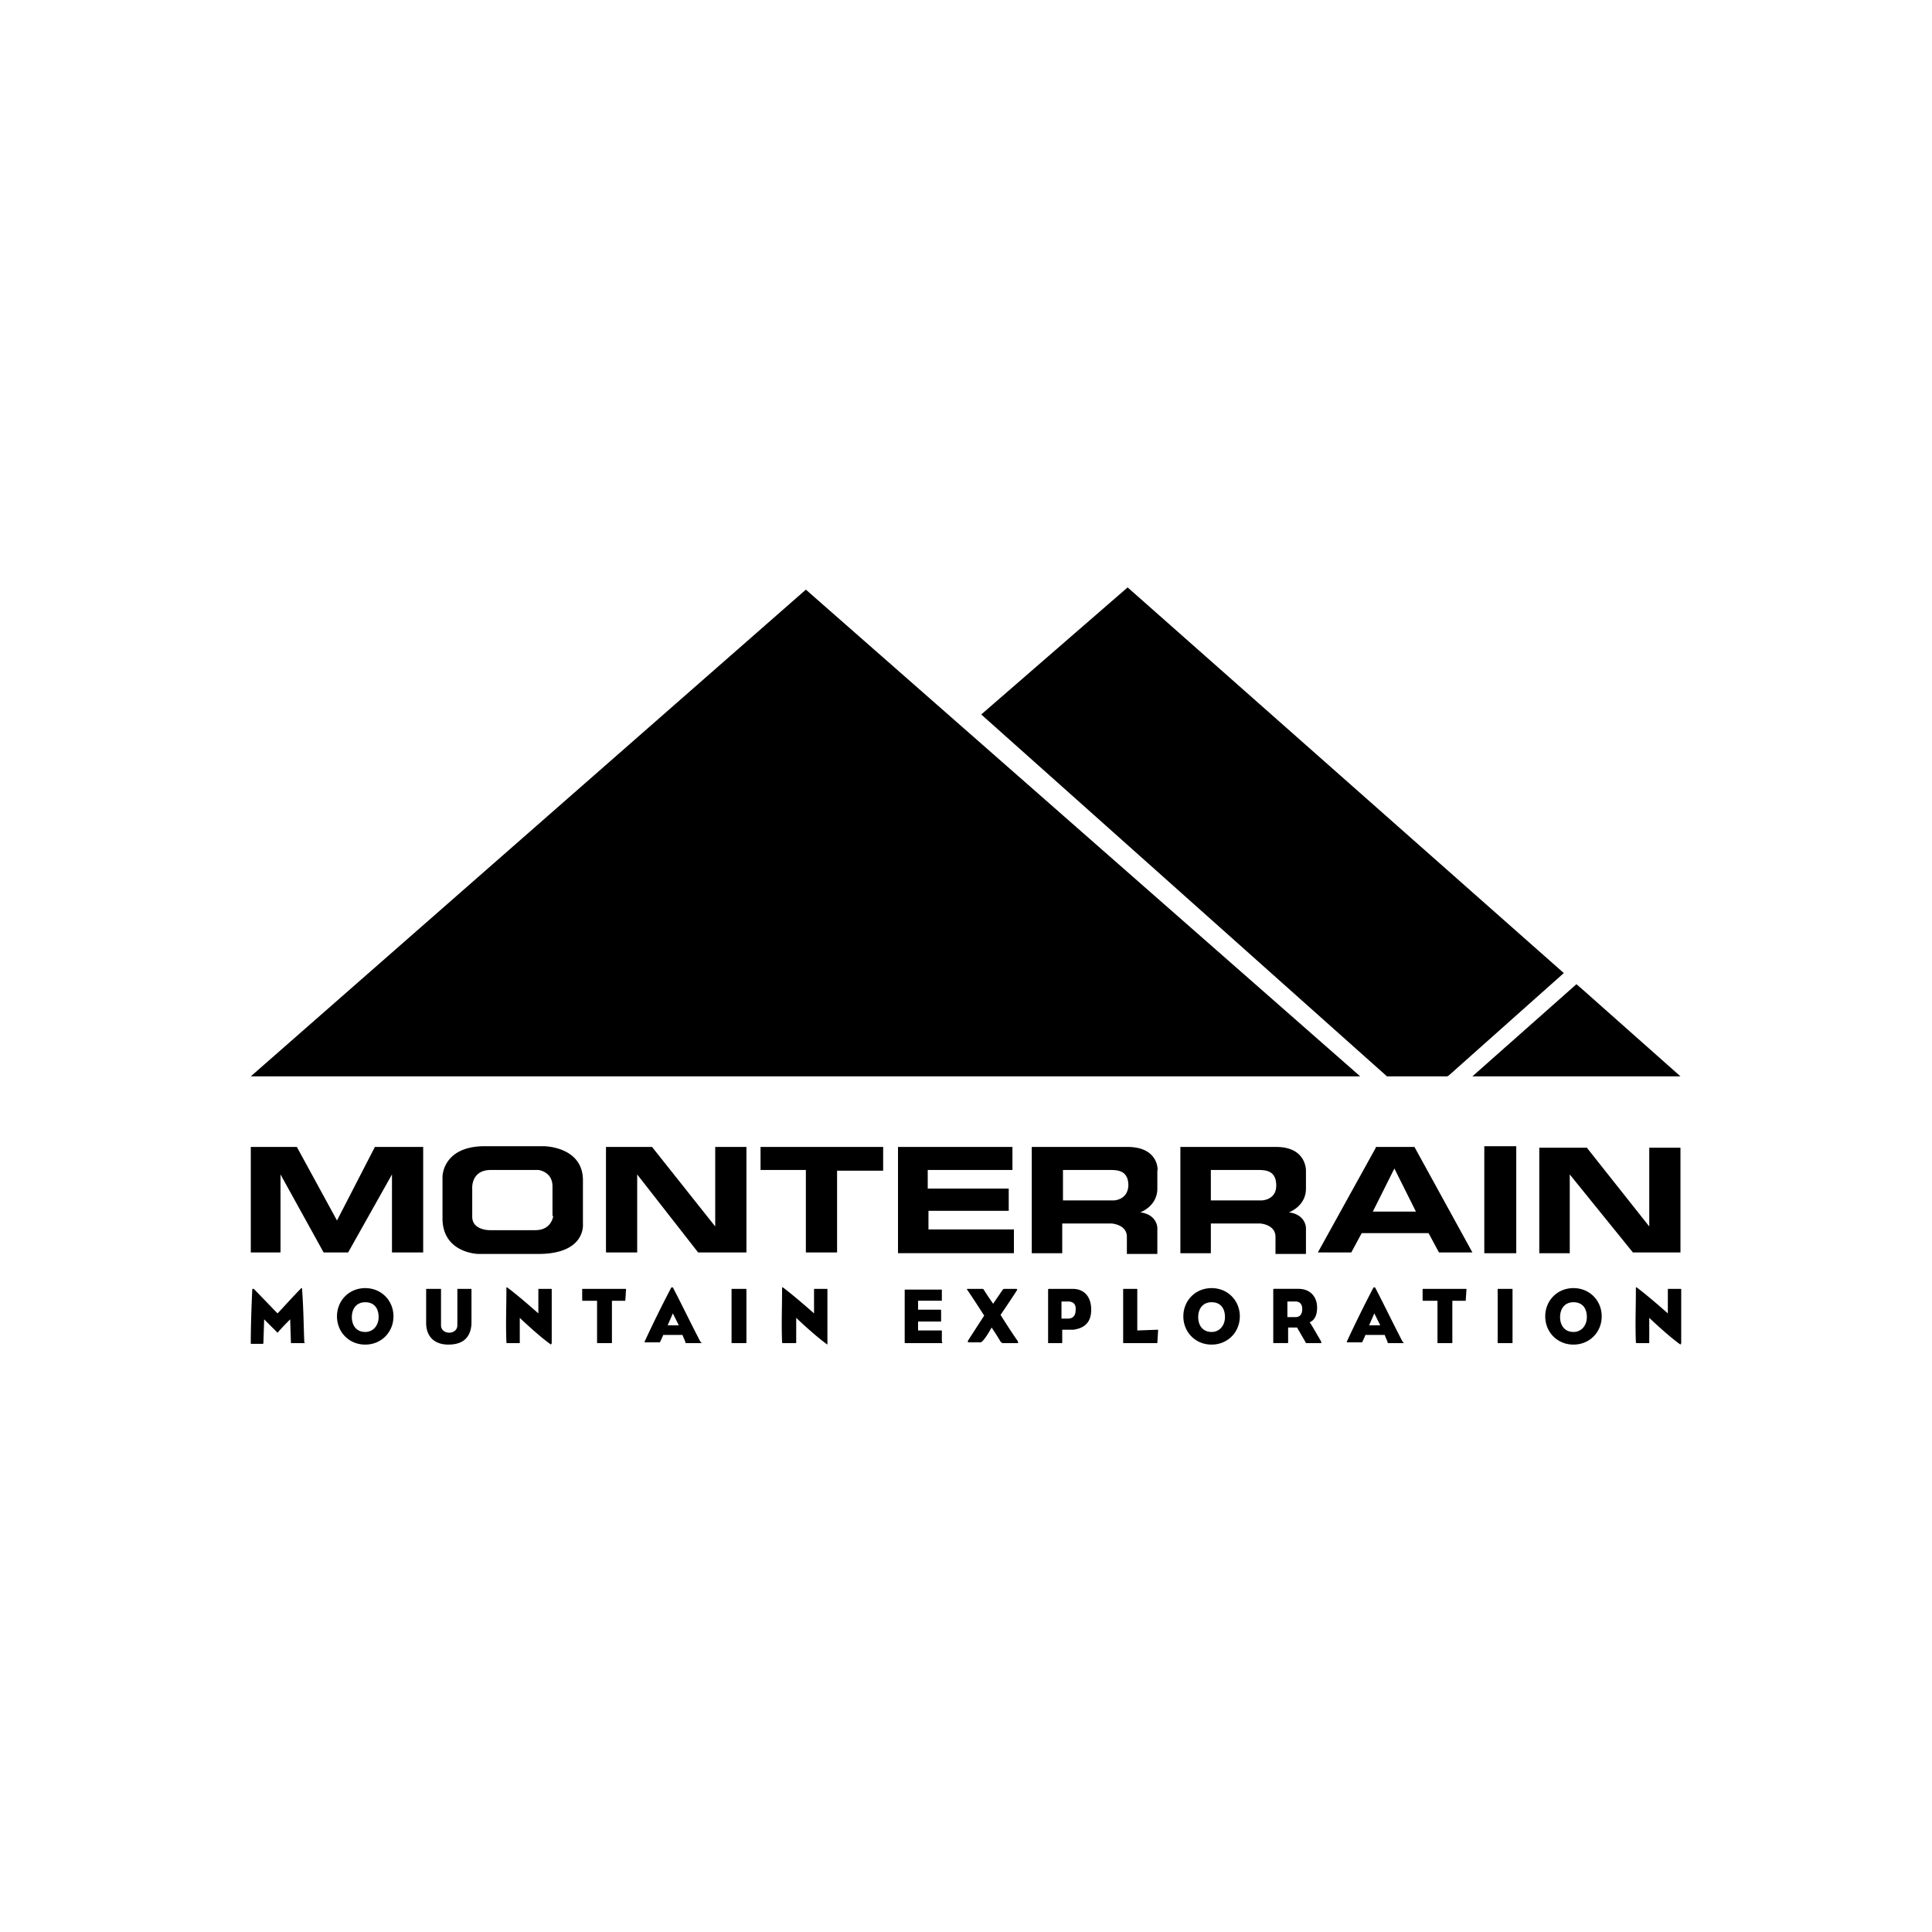 <!-- Generated by Vouchers4U.com --><svg xmlns="http://www.w3.org/2000/svg" width="200" height="200" viewBox="0 0 200 200" style="width:100%;height:100%;"><title>Monterrain</title><path fill="#fff" d="M0 0h200v200H0z"/><path d="M34.885 126.346l-4.154-7.615h-4.769v10.923h3.077v-8.077l4.462 8.077h2.538l4.538-8.077v8.077h3.231v-10.923h-5zm25.461-4.154c0-3.538-4.077-3.538-4.077-3.538h-6.077c-4.385 0-4.385 3.154-4.385 3.154v4.308c0 3.615 3.692 3.692 3.692 3.692h6.231c4.923 0 4.615-3.077 4.615-3.077v-4.538zm-3.077 3.693s-.154 1.462-1.846 1.462h-4.769s-1.769 0-1.769-1.385v-2.923s-.154-1.923 1.923-1.923h4.923s1.462.154 1.462 1.692v3.077zm16.769 1.077l-6.538-8.231h-4.769v10.923h3.231v-8.077l6.308 8.077h5v-10.923h-3.231zm4.693-5.847h4.692v8.538h3.231v-8.462h4.769v-2.462H78.731zm17.384 4.231h8.308v-2.308h-8.385v-1.923h8.769v-2.385H92.961v11h12v-2.462h-8.846zm20.616-6.615h-9.923v11h3.154v-3.077h5.077s1.615.077 1.615 1.385v1.769h3.154v-2.692s0-1.385-1.769-1.615c0 0 1.769-.615 1.769-2.462v-1.846c.077 0 .154-2.462-3.077-2.462zm-1.462 5.538h-5.231v-3.154h4.769c.846 0 2 0 2 1.615-.077 1.538-1.538 1.538-1.538 1.538zm16.846-5.538h-9.923v11h3.154v-3.077h5.077s1.615.077 1.615 1.385v1.769h3.154v-2.692s0-1.385-1.769-1.615c0 0 1.769-.615 1.769-2.462v-1.846s.077-2.462-3.077-2.462zm-1.538 5.538h-5.231v-3.154h4.769c.846 0 2 0 2 1.615 0 1.538-1.538 1.538-1.538 1.538zm11.846-5.461l-6 10.846h3.462l1.077-2h6.923l1.077 2h3.462l-6-10.923h-4zm-.308 6.615l2.231-4.462 2.231 4.462h-4.462zm11.539-6.769h3.308v11.077h-3.308zm17.077.154v8.154l-6.462-8.154h-4.923v10.923h3.154v-8.154l6.538 8.077h4.923v-10.846zM31.5 139.038h-1.308c-.077 0-.077 0-.077-.077l-.077-2.385s-.923.923-1.231 1.308l-.077.077-1.385-1.385-.077 2.385c0 .077 0 .154-.077.154h-1.154c-.077 0-.077 0-.077-.077 0-1.769.077-3.923.154-5.538 0-.077 0-.077.077-.077h.077c.692.692 2.077 2.154 2.462 2.538.385-.385 1.692-1.846 2.462-2.615h.077v.077c.154 2.154.154 3.538.231 5.538.077.077.077.077 0 .077zm6.308.154c-1.692 0-2.923-1.308-2.923-2.923s1.231-2.923 2.923-2.923 2.923 1.308 2.923 2.923-1.231 2.923-2.923 2.923zm0-4.384c-.923 0-1.385.692-1.385 1.538s.462 1.538 1.385 1.538c.846 0 1.385-.692 1.385-1.538 0-.923-.462-1.538-1.385-1.538zm8.615 4.384c-1.538 0-2.308-.923-2.308-2.231v-3.462c0-.077 0-.077.077-.077h1.385c.077 0 .077 0 .077.077v3.692c0 .538.462.769.846.769s.846-.231.846-.769v-3.692c0-.077 0-.077.077-.077h1.308c.077 0 .077 0 .077.077v3.538c-.077 1.308-.769 2.154-2.385 2.154zm10.615 0s-.077 0 0 0c-1.308-.923-3.231-2.769-3.231-2.769v2.538c0 .077 0 .077-.077.077h-1.231c-.077 0-.077-.077-.077-.077-.077-2.077 0-3.385 0-5.615v-.077h.077c1.154.846 3.231 2.692 3.231 2.692v-2.462c0-.077 0-.077.077-.077h1.231c.077 0 .077 0 .077.077v5.538l-.077.154zm7.693-4.538h-1.385v4.308c0 .077 0 .077-.077.077h-1.385c-.077 0-.077 0-.077-.077v-4.308h-1.462c-.077 0-.077 0-.077-.077V133.5c0-.077 0-.077.077-.077h4.385c.077 0 .077 0 .077.077l-.077 1.154zm7.846 4.384h-1.538c-.077 0-.077 0-.077-.077-.077-.231-.231-.538-.308-.769h-2c-.077.231-.231.538-.308.692 0 .077-.077.077-.154.077h-1.385c-.077 0-.077 0-.077-.077a130.567 130.567 0 012.769-5.615h.154c.769 1.462 1.923 3.846 2.846 5.615.154.154.154.154.077.154zm-2.923-3.076l-.538 1.231h1.154l-.615-1.231zm7.538 3.076h-1.385c-.077 0-.077 0-.077-.077v-5.462c0-.077 0-.077.077-.077h1.385c.077 0 .077 0 .077.077v5.462c0 .077 0 .077-.077.077zm8.462.154s-.077 0 0 0c-1.308-.923-3.231-2.769-3.231-2.769v2.538c0 .077 0 .077-.077.077h-1.308c-.077 0-.077-.077-.077-.077-.077-2.077 0-3.385 0-5.615v-.077h.077c1.154.846 3.231 2.692 3.231 2.692v-2.462c0-.077 0-.077.077-.077h1.231c.077 0 .077 0 .077.077v5.692zm11.846-.154h-3.769c-.077 0-.077 0-.077-.077v-5.385c0-.077 0-.077.077-.077h3.692c.077 0 .077 0 .077.077v1c0 .077 0 .077-.077.077h-2.385v.923h2.308c.077 0 .077 0 .077.077v1.077c0 .077 0 .077-.077.077h-2.308v.923h2.385c.077 0 .077 0 .077.077v1.077c.077.154.077.154 0 .154zm7.769 0h-1.462c-.077 0-.154-.077-.231-.154-.308-.538-.923-1.462-.923-1.462s-.538 1-.923 1.385c-.077.077-.154.154-.231.154h-1.231c-.077 0-.077-.077-.077-.154.692-1.077 1.692-2.615 1.692-2.615s-1.231-1.923-1.769-2.692c0 0-.077-.077.077-.077h1.462c.077 0 .154 0 .231.154.231.385.923 1.385.923 1.385s.692-1 1-1.462c0 0 .077-.077.154-.077h1.231c.077 0 .154.077.077.154-.538.846-1.692 2.538-1.692 2.538s1.154 1.846 1.769 2.692c.077.231.077.231-.077.231zm5.846-1.384h-1.154v1.308c0 .077 0 .077-.077.077h-1.308c-.077 0-.077 0-.077-.077V133.5c0-.077.077-.077.077-.077h2.462c1.231 0 1.923.846 1.923 2.154 0 1.385-.769 1.923-1.846 2.077zm-.538-2.923h-.692v1.769h.692c.538 0 .769-.385.769-.846.077-.615-.231-.923-.769-.923zm9.231 4.307h-3.462c-.077 0-.077 0-.077-.077v-5.462c0-.077 0-.077.077-.077h1.308c.077 0 .077 0 .077.077v4.231l2.077-.077c.077 0 .077 0 .077.077l-.077 1.308c.077 0 .077 0 0 0zm5.615.154c-1.692 0-2.923-1.308-2.923-2.923s1.231-2.923 2.923-2.923 2.923 1.308 2.923 2.923-1.231 2.923-2.923 2.923zm0-4.384c-.923 0-1.385.692-1.385 1.538s.462 1.538 1.385 1.538c.846 0 1.385-.692 1.385-1.538 0-.923-.462-1.538-1.385-1.538zm11.308 4.23h-1.462c-.077 0-.077 0-.154-.154-.308-.538-.846-1.462-.846-1.462h-.923v1.538c0 .077 0 .077-.077.077h-1.385c-.077 0-.077 0-.077-.077v-5.462c0-.077.077-.077.077-.077h2.538c1.231 0 1.923.846 1.923 1.923 0 .769-.231 1.308-.769 1.538.231.308.692 1.154 1.154 1.923.077.231.077.231 0 .231zm-2.616-4.307h-.846v1.615h.846c.462 0 .692-.308.692-.846 0-.462-.231-.769-.692-.769zm11.154 4.307h-1.538c-.077 0-.077 0-.077-.077-.077-.231-.231-.538-.308-.769h-2c-.077.231-.231.538-.308.692 0 .077-.077.077-.154.077h-1.385c-.077 0-.077 0-.077-.077a130.567 130.567 0 012.769-5.615h.154c.769 1.462 1.923 3.846 2.846 5.615.154.154.154.154.077.154zm-3-3.076l-.538 1.231h1.154l-.615-1.231zm9.462-1.308h-1.385v4.308c0 .077 0 .077-.077.077h-1.385c-.077 0-.077 0-.077-.077v-4.308h-1.462c-.077 0-.077 0-.077-.077V133.5c0-.077 0-.077.077-.077h4.385c.077 0 .077 0 .077.077l-.077 1.154c.077 0 .077 0 0 0zm4.769 4.384h-1.385c-.077 0-.077 0-.077-.077v-5.462c0-.077 0-.077.077-.077h1.385c.077 0 .077 0 .077.077v5.462c0 .077 0 .077-.077.077zm6.385.154c-1.692 0-2.923-1.308-2.923-2.923s1.231-2.923 2.923-2.923 2.923 1.308 2.923 2.923-1.231 2.923-2.923 2.923zm0-4.384c-.923 0-1.385.692-1.385 1.538s.462 1.538 1.385 1.538c.846 0 1.385-.692 1.385-1.538 0-.923-.462-1.538-1.385-1.538zm11.077 4.384c-.077 0-.077 0 0 0-1.308-.923-3.231-2.769-3.231-2.769v2.538c0 .077 0 .077-.077.077h-1.231c-.077 0-.077-.077-.077-.077-.077-2.077 0-3.385 0-5.615v-.077h.077c1.154.846 3.231 2.692 3.231 2.692v-2.462c0-.077 0-.077.077-.077h1.231c.077 0 .077 0 .077.077v5.538l-.077.154zm-10.77-37.307l-10.769 9.538h21.538l-10.231-9.077zM83.423 61.038l-57.462 50.385h114.846zm33.308-.23l-15.154 13.154 42 37.462h6.231l.154-.077 11.923-10.615z"/></svg>